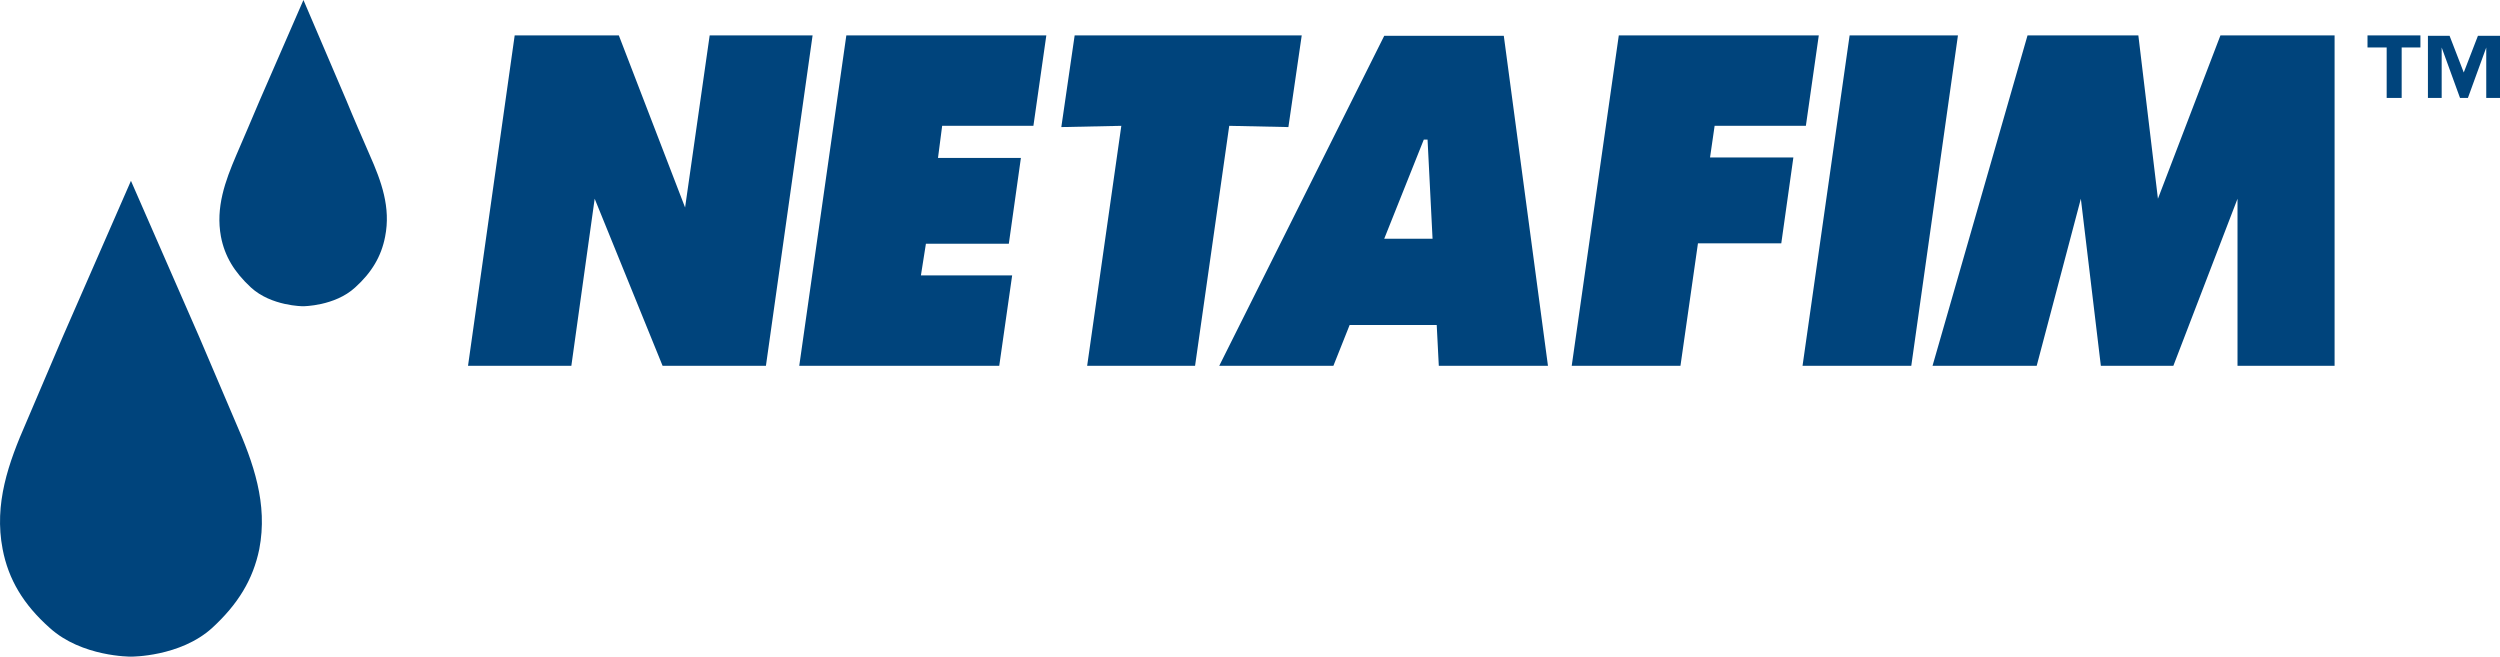 <?xml version="1.0" encoding="UTF-8"?><svg id="layer" xmlns="http://www.w3.org/2000/svg" viewBox="0 0 600.03 157.6"><polygon points="164.43 49.8 148.53 8.5 123.53 8.5 112.33 87.8 137.13 87.8 140.73 62 142.73 47.7 159.03 87.8 183.83 87.8 195.03 8.5 170.33 8.5 166.93 32.3 164.43 49.8" style="fill:#00447c;"/><polygon points="191.83 87.8 239.83 87.8 242.93 66.1 221.03 66.1 222.23 58.5 242.13 58.5 245.03 37.9 225.13 37.9 226.13 30.2 248.03 30.2 251.13 8.5 203.13 8.5 191.83 87.8" style="fill:#00447c;"/><polygon points="377.23 87.8 403.33 87.8 407.53 58.4 427.53 58.4 430.43 37.8 410.43 37.8 411.53 30.2 433.43 30.2 436.53 8.5 388.53 8.5 377.23 87.8" style="fill:#00447c;"/><polygon points="432.63 87.8 458.73 87.8 469.93 8.5 443.93 8.5 432.63 87.8" style="fill:#00447c;"/><polygon points="513.23 8.5 486.63 8.5 463.83 87.8 488.83 87.8 499.43 47.7 504.23 87.8 521.63 87.8 537.03 47.7 537.03 87.8 560.33 87.8 560.33 8.5 532.93 8.5 517.93 47.7 513.23 8.5" style="fill:#00447c;"/><path d="m580.93,8.5h-12.7v2.9h4.6v12.1h3.6v-12.1h4.5v-2.9h0Zm15.8,2.9v12.1h3.3v-14.9h-5.3l-3.4,8.8-3.4-8.8h-5.2v14.9h3.3v-12.1l4.4,12.1h1.9l4.4-12.1Z" style="fill:#00447c;"/><path d="m341.73,33.5h.9l1.2,23.8h-11.6l9.5-23.8Zm3.6,54.3h26.2l-10.6-79.2h-28.7l-39.6,79.2h27.4l3.9-9.8h20.9l.5,9.8Z" style="fill:#00447c;"/><polygon points="254.73 30.5 269.13 30.2 260.93 87.8 286.83 87.8 295.03 30.2 309.23 30.5 312.43 8.5 257.93 8.5 254.73 30.5" style="fill:#00447c;"/><path d="m72.83,0l-10.5,24.1c-1.9,4.4-3.7,8.8-5.6,13.1-2.7,6.3-5,12.6-3.7,19.6.9,4.7,3.2,8.5,7.2,12.2,4.9,4.5,12.5,4.5,12.5,4.5h0s7.6,0,12.5-4.5c4-3.6,6.3-7.5,7.2-12.2,1.4-7-.9-13.3-3.7-19.6-1.9-4.4-3.8-8.7-5.6-13.1L72.83,0h0Z" style="fill:#00447c;"/><path d="m31.43,43.4l-16.4,37.5c-2.9,6.8-5.8,13.6-8.7,20.4-4.3,9.8-7.8,19.6-5.7,30.5,1.4,7.3,5,13.3,11.3,18.9,7.7,7,19.5,6.9,19.5,6.9,0,0,11.8.1,19.5-6.9,6.2-5.7,9.8-11.6,11.3-18.9,2.1-10.9-1.4-20.7-5.7-30.5-2.9-6.8-5.8-13.6-8.7-20.4l-16.4-37.5Z" style="fill:#00447c;"/></svg>